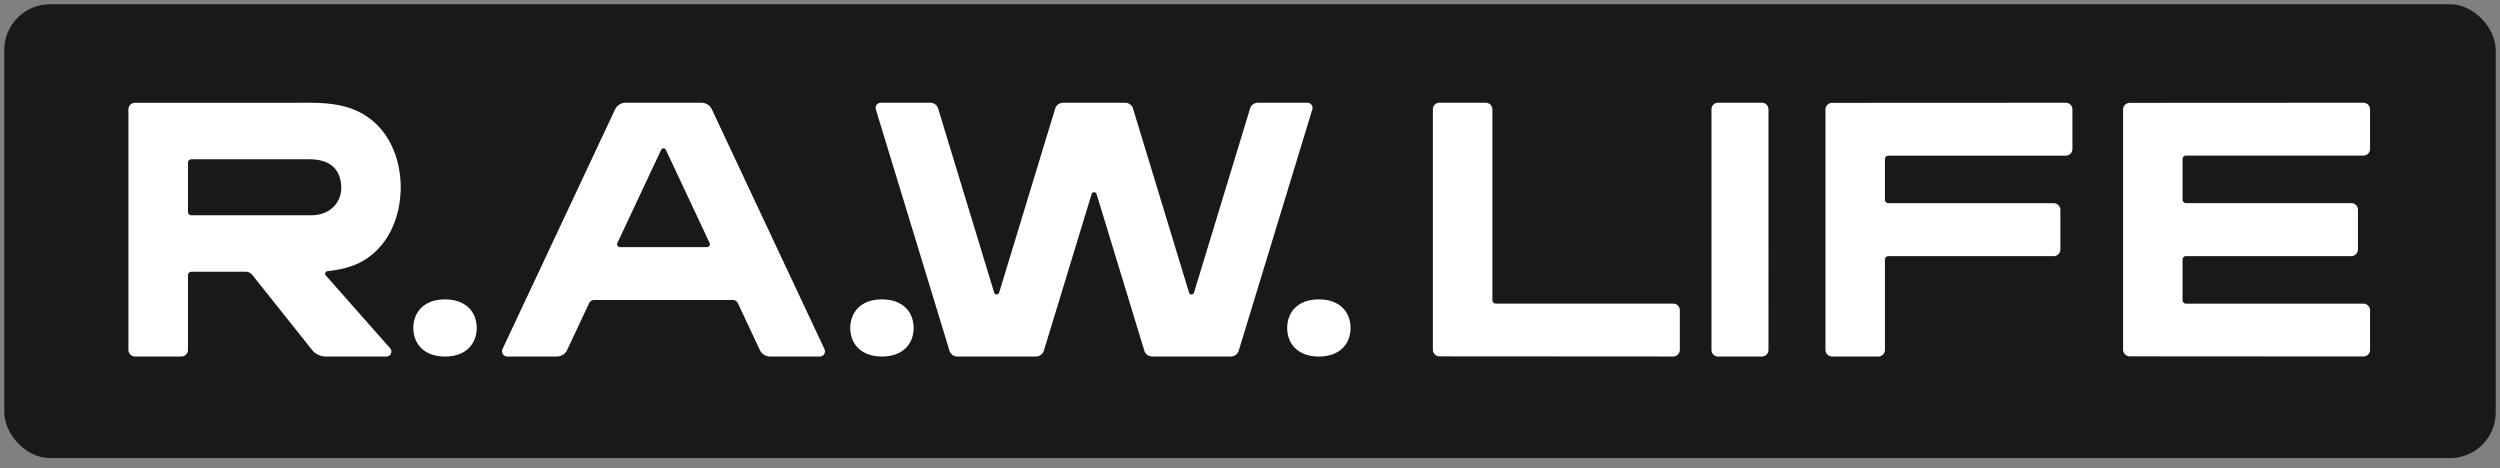 <svg width="219" height="41" fill="none" xmlns="http://www.w3.org/2000/svg"><rect width="100%" height="100%" fill="#808080" stroke="none"/><rect x=".375" y=".375" width="218.25" height="39.75" rx="4" fill="#1A1919"/><path fill-rule="evenodd" clip-rule="evenodd" d="M154.362 31.23c.3 0 .556-.266.556-.583V9.582c0-.315-.256-.582-.556-.582h-3.881a.485.485 0 00-.372.155c-.009.005-.015.013-.023.02-.004.003-.005.007-.008.01a.546.546 0 00-.152.397v21.065c0 .314.254.583.555.583h3.881zM130.151 9h-4.052a.53.53 0 00-.392.155c-.008.005-.014.013-.021.02l-.01.01a.536.536 0 00-.156.397v21.052c0 .32.261.583.579.583l20.475.013a.59.59 0 00.579-.582V27.18a.583.583 0 00-.579-.584h-15.539a.305.305 0 01-.303-.303V9.582a.583.583 0 00-.581-.582zm61.345 4.63h15.54c.319 0 .58-.263.58-.582V9.58a.582.582 0 00-.58-.581l-20.474.011a.586.586 0 00-.58.583v21.04c0 .32.261.583.58.583l20.474.013c.319 0 .58-.261.58-.581v-3.466a.583.583 0 00-.58-.583h-15.54a.303.303 0 01-.303-.303v-3.558c0-.167.135-.303.303-.303h14.482a.582.582 0 00.579-.583v-3.476a.582.582 0 00-.579-.583h-14.482a.303.303 0 01-.303-.303v-3.559c0-.166.135-.301.303-.301zm-26.071.005h15.537a.586.586 0 00.582-.583v-3.47a.585.585 0 00-.582-.582l-20.473.01a.582.582 0 00-.579.581v21.056c0 .32.261.583.579.583h4.051c.318 0 .58-.263.58-.583v-7.906c0-.166.138-.302.305-.302h14.483a.584.584 0 00.581-.584v-3.47a.55.55 0 00-.158-.395c-.005-.007-.012-.013-.018-.019l-.01-.01a.534.534 0 00-.395-.158h-14.483a.306.306 0 01-.305-.306v-3.559c0-.167.138-.303.305-.303zM96.06 16.998l4.183 13.722a.72.72 0 00.686.51h6.897a.72.72 0 00.686-.51l6.447-21.135a.45.45 0 00-.432-.585h-4.332a.72.72 0 00-.691.51l-4.91 16.126a.227.227 0 01-.433 0L99.253 9.51A.726.726 0 0098.56 9h-5.435a.722.722 0 00-.691.511l-4.91 16.125a.226.226 0 01-.433 0L82.181 9.51A.72.72 0 0081.49 9h-4.333a.453.453 0 00-.433.585l6.45 21.135c.091.301.37.51.686.51h6.896a.72.72 0 00.686-.51l4.184-13.722c.065-.213.366-.213.432 0zm-34.128 4.648h-7.62a.255.255 0 01-.226-.367l3.83-8.152a.228.228 0 01.414 0l3.829 8.152c.078.172-.041.367-.227.367zm10.29 8.93l-9.86-20.99A1.01 1.01 0 0061.448 9h-6.653c-.39 0-.746.227-.914.585l-9.86 20.992a.457.457 0 00.406.653h4.357a.996.996 0 00.902-.579l1.917-4.086a.487.487 0 01.44-.284H64.2a.49.49 0 01.441.284l1.916 4.086a.998.998 0 00.901.579h4.36c.33 0 .546-.35.404-.653zm5.038-4.348c-1.843 0-2.774 1.12-2.774 2.503 0 1.381.931 2.499 2.773 2.499 1.844 0 2.774-1.118 2.774-2.5 0-1.381-.93-2.502-2.774-2.502zm38.273 0c-1.843 0-2.773 1.12-2.773 2.502 0 1.382.93 2.5 2.773 2.5s2.774-1.118 2.774-2.5c0-1.383-.931-2.502-2.774-2.502zm-76.548 0c-1.843 0-2.774 1.12-2.774 2.502 0 1.382.93 2.5 2.774 2.5 1.842 0 2.773-1.118 2.773-2.5 0-1.383-.931-2.502-2.773-2.502zm-11.61-7.371H16.763a.3.3 0 01-.298-.302V14.25a.3.3 0 01.298-.298h10.355c1.21.006 2.345.405 2.679 1.714.451 1.761-.678 3.137-2.422 3.191zm1.162 5.267a.223.223 0 01.142-.369c.987-.104 2.06-.33 2.938-.8 2.392-1.284 3.478-3.924 3.485-6.546-.007-2.61-1.093-5.241-3.485-6.52-1.896-1.012-4.02-.884-6.093-.884H11.831a.584.584 0 00-.581.582v21.06c0 .321.262.583.581.583h4.052c.32 0 .582-.262.582-.582v-6.541c0-.165.136-.303.303-.303h4.776c.224 0 .44.126.578.303l5.212 6.542c.291.367.735.581 1.203.581h5.316c.37 0 .57-.436.328-.718l-5.644-6.388z" fill="#FFFFFE"/></svg>
